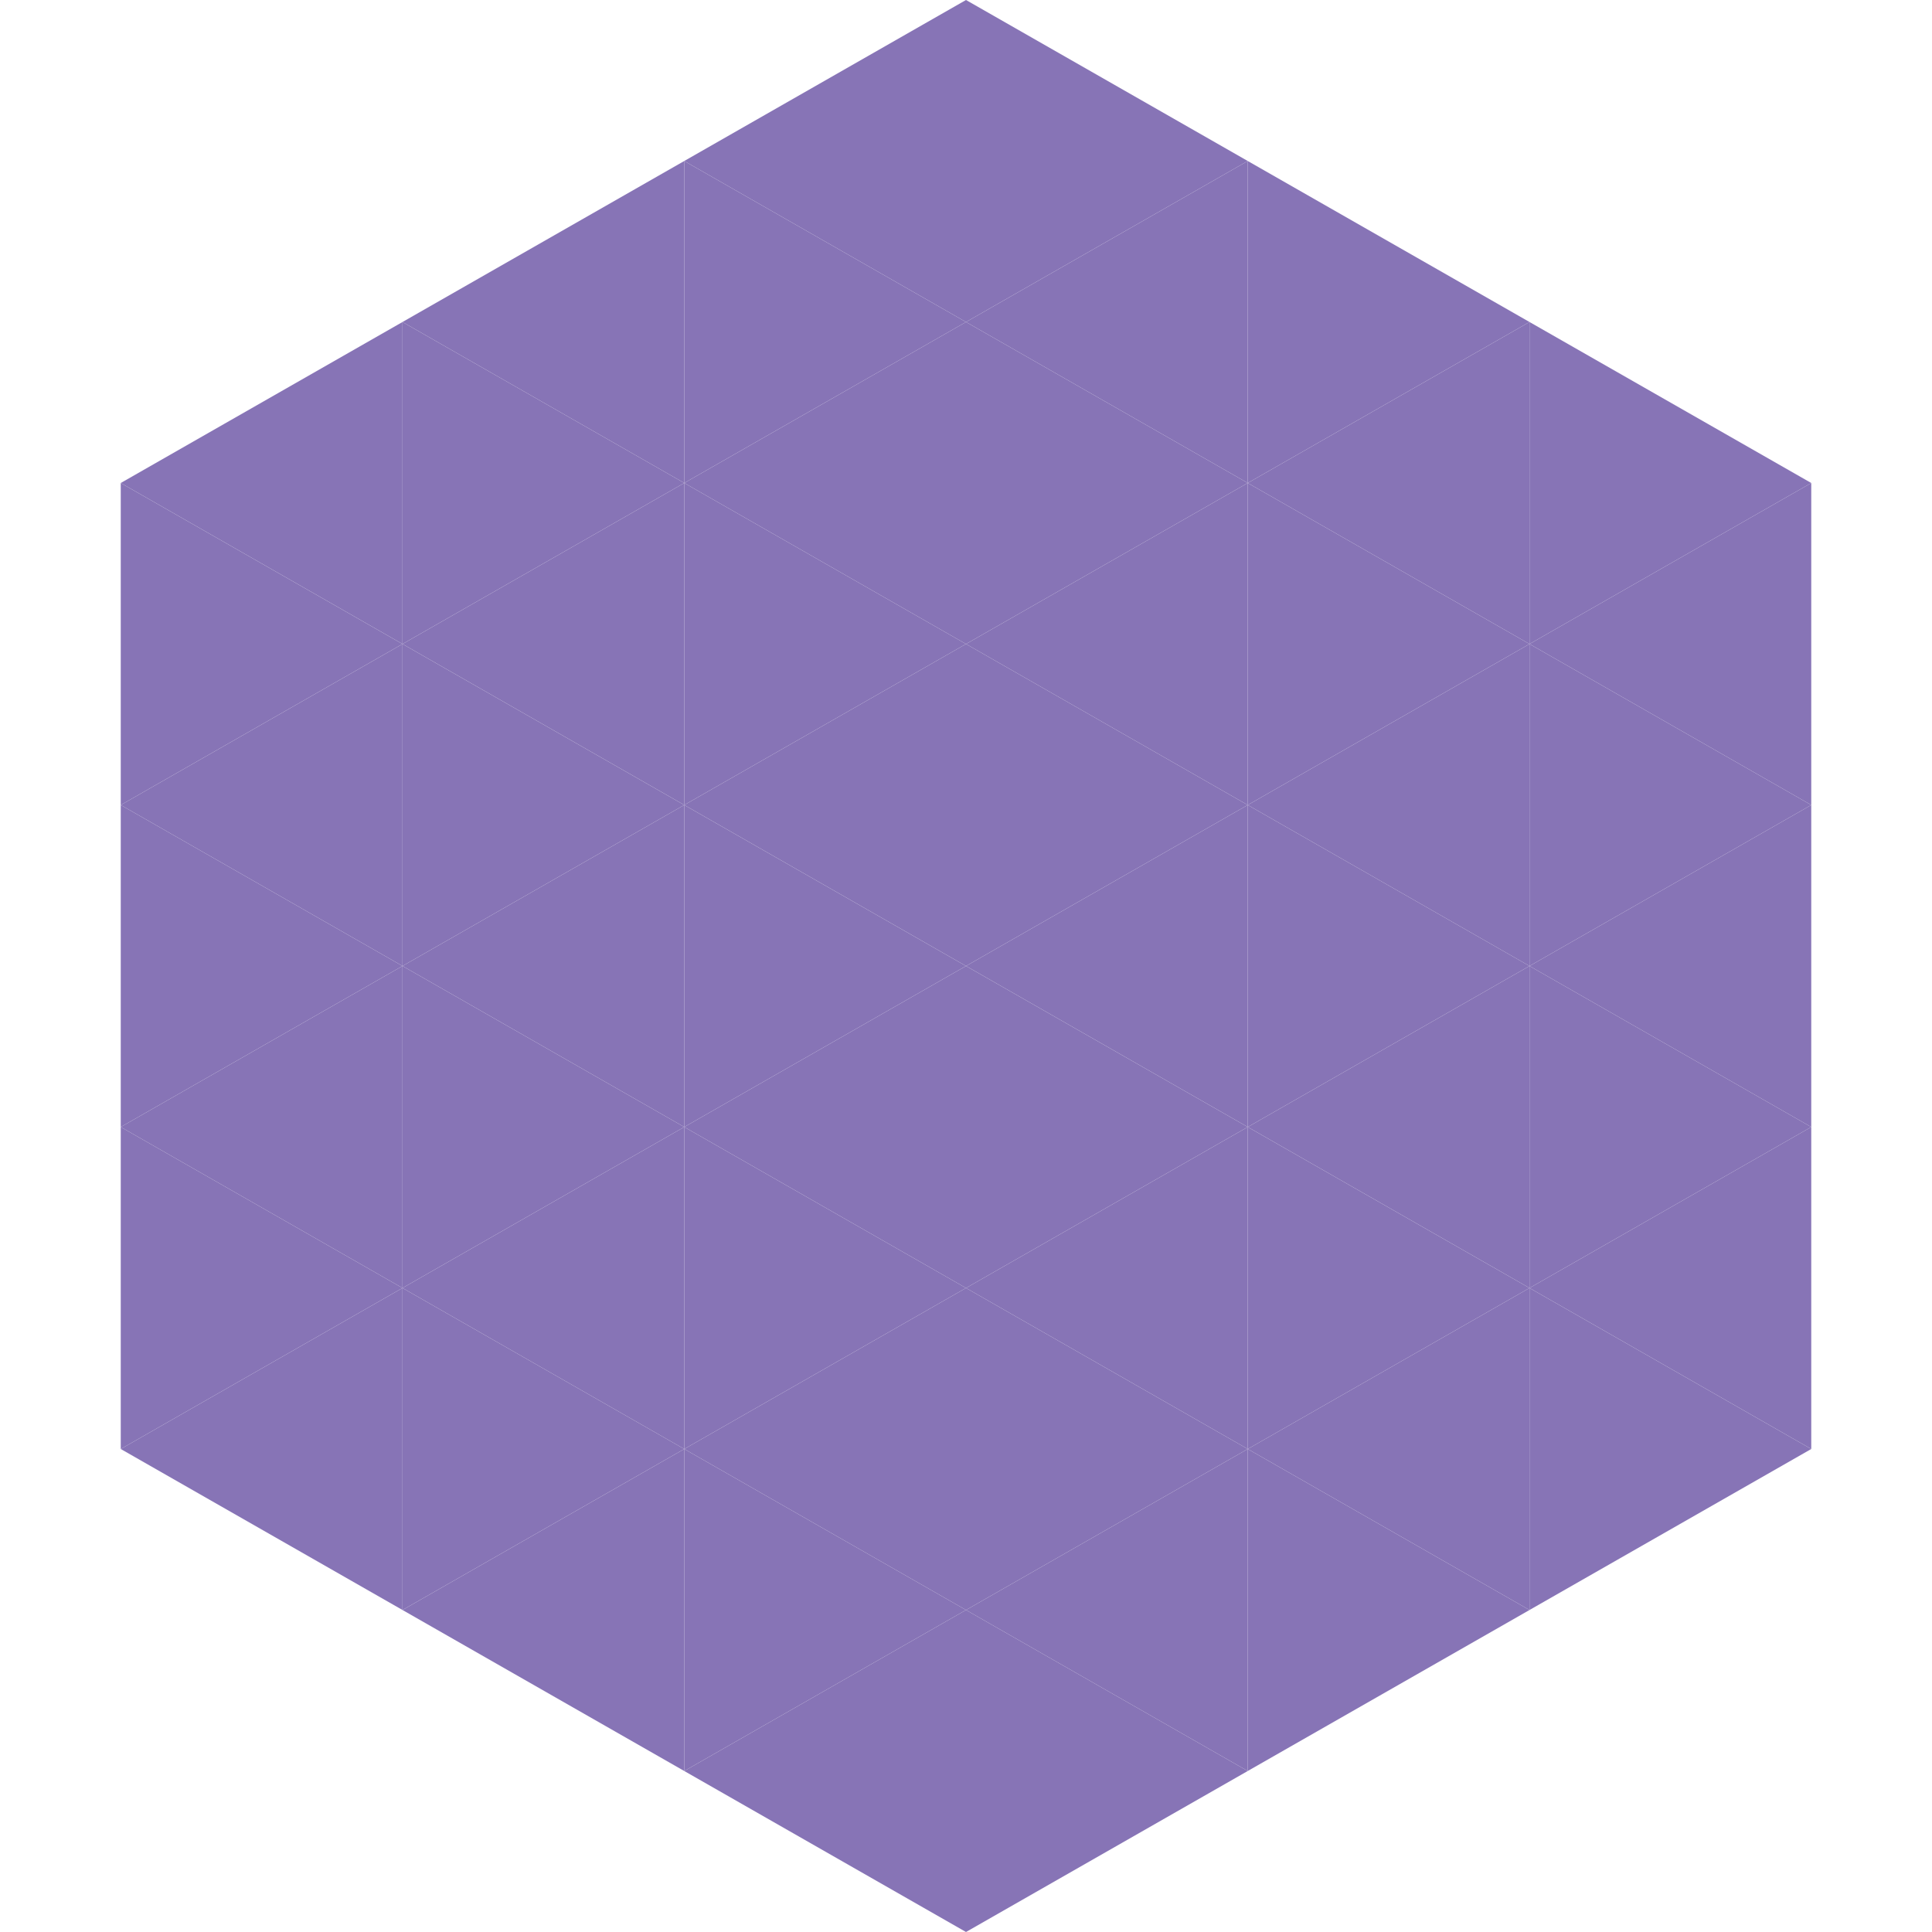 <?xml version="1.0"?>
<!-- Generated by SVGo -->
<svg width="240" height="240"
     xmlns="http://www.w3.org/2000/svg"
     xmlns:xlink="http://www.w3.org/1999/xlink">
<polygon points="50,40 15,60 50,80" style="fill:rgb(135,116,182)" />
<polygon points="190,40 225,60 190,80" style="fill:rgb(135,116,182)" />
<polygon points="15,60 50,80 15,100" style="fill:rgb(135,116,182)" />
<polygon points="225,60 190,80 225,100" style="fill:rgb(135,116,182)" />
<polygon points="50,80 15,100 50,120" style="fill:rgb(135,116,182)" />
<polygon points="190,80 225,100 190,120" style="fill:rgb(135,116,182)" />
<polygon points="15,100 50,120 15,140" style="fill:rgb(135,116,182)" />
<polygon points="225,100 190,120 225,140" style="fill:rgb(135,116,182)" />
<polygon points="50,120 15,140 50,160" style="fill:rgb(135,116,182)" />
<polygon points="190,120 225,140 190,160" style="fill:rgb(135,116,182)" />
<polygon points="15,140 50,160 15,180" style="fill:rgb(135,116,182)" />
<polygon points="225,140 190,160 225,180" style="fill:rgb(135,116,182)" />
<polygon points="50,160 15,180 50,200" style="fill:rgb(135,116,182)" />
<polygon points="190,160 225,180 190,200" style="fill:rgb(135,116,182)" />
<polygon points="15,180 50,200 15,220" style="fill:rgb(255,255,255); fill-opacity:0" />
<polygon points="225,180 190,200 225,220" style="fill:rgb(255,255,255); fill-opacity:0" />
<polygon points="50,0 85,20 50,40" style="fill:rgb(255,255,255); fill-opacity:0" />
<polygon points="190,0 155,20 190,40" style="fill:rgb(255,255,255); fill-opacity:0" />
<polygon points="85,20 50,40 85,60" style="fill:rgb(135,116,182)" />
<polygon points="155,20 190,40 155,60" style="fill:rgb(135,116,182)" />
<polygon points="50,40 85,60 50,80" style="fill:rgb(135,116,182)" />
<polygon points="190,40 155,60 190,80" style="fill:rgb(135,116,182)" />
<polygon points="85,60 50,80 85,100" style="fill:rgb(135,116,182)" />
<polygon points="155,60 190,80 155,100" style="fill:rgb(135,116,182)" />
<polygon points="50,80 85,100 50,120" style="fill:rgb(135,116,182)" />
<polygon points="190,80 155,100 190,120" style="fill:rgb(135,116,182)" />
<polygon points="85,100 50,120 85,140" style="fill:rgb(135,116,182)" />
<polygon points="155,100 190,120 155,140" style="fill:rgb(135,116,182)" />
<polygon points="50,120 85,140 50,160" style="fill:rgb(135,116,182)" />
<polygon points="190,120 155,140 190,160" style="fill:rgb(135,116,182)" />
<polygon points="85,140 50,160 85,180" style="fill:rgb(135,116,182)" />
<polygon points="155,140 190,160 155,180" style="fill:rgb(135,116,182)" />
<polygon points="50,160 85,180 50,200" style="fill:rgb(135,116,182)" />
<polygon points="190,160 155,180 190,200" style="fill:rgb(135,116,182)" />
<polygon points="85,180 50,200 85,220" style="fill:rgb(135,116,182)" />
<polygon points="155,180 190,200 155,220" style="fill:rgb(135,116,182)" />
<polygon points="120,0 85,20 120,40" style="fill:rgb(135,116,182)" />
<polygon points="120,0 155,20 120,40" style="fill:rgb(135,116,182)" />
<polygon points="85,20 120,40 85,60" style="fill:rgb(135,116,182)" />
<polygon points="155,20 120,40 155,60" style="fill:rgb(135,116,182)" />
<polygon points="120,40 85,60 120,80" style="fill:rgb(135,116,182)" />
<polygon points="120,40 155,60 120,80" style="fill:rgb(135,116,182)" />
<polygon points="85,60 120,80 85,100" style="fill:rgb(135,116,182)" />
<polygon points="155,60 120,80 155,100" style="fill:rgb(135,116,182)" />
<polygon points="120,80 85,100 120,120" style="fill:rgb(135,116,182)" />
<polygon points="120,80 155,100 120,120" style="fill:rgb(135,116,182)" />
<polygon points="85,100 120,120 85,140" style="fill:rgb(135,116,182)" />
<polygon points="155,100 120,120 155,140" style="fill:rgb(135,116,182)" />
<polygon points="120,120 85,140 120,160" style="fill:rgb(135,116,182)" />
<polygon points="120,120 155,140 120,160" style="fill:rgb(135,116,182)" />
<polygon points="85,140 120,160 85,180" style="fill:rgb(135,116,182)" />
<polygon points="155,140 120,160 155,180" style="fill:rgb(135,116,182)" />
<polygon points="120,160 85,180 120,200" style="fill:rgb(135,116,182)" />
<polygon points="120,160 155,180 120,200" style="fill:rgb(135,116,182)" />
<polygon points="85,180 120,200 85,220" style="fill:rgb(135,116,182)" />
<polygon points="155,180 120,200 155,220" style="fill:rgb(135,116,182)" />
<polygon points="120,200 85,220 120,240" style="fill:rgb(135,116,182)" />
<polygon points="120,200 155,220 120,240" style="fill:rgb(135,116,182)" />
<polygon points="85,220 120,240 85,260" style="fill:rgb(255,255,255); fill-opacity:0" />
<polygon points="155,220 120,240 155,260" style="fill:rgb(255,255,255); fill-opacity:0" />
</svg>
